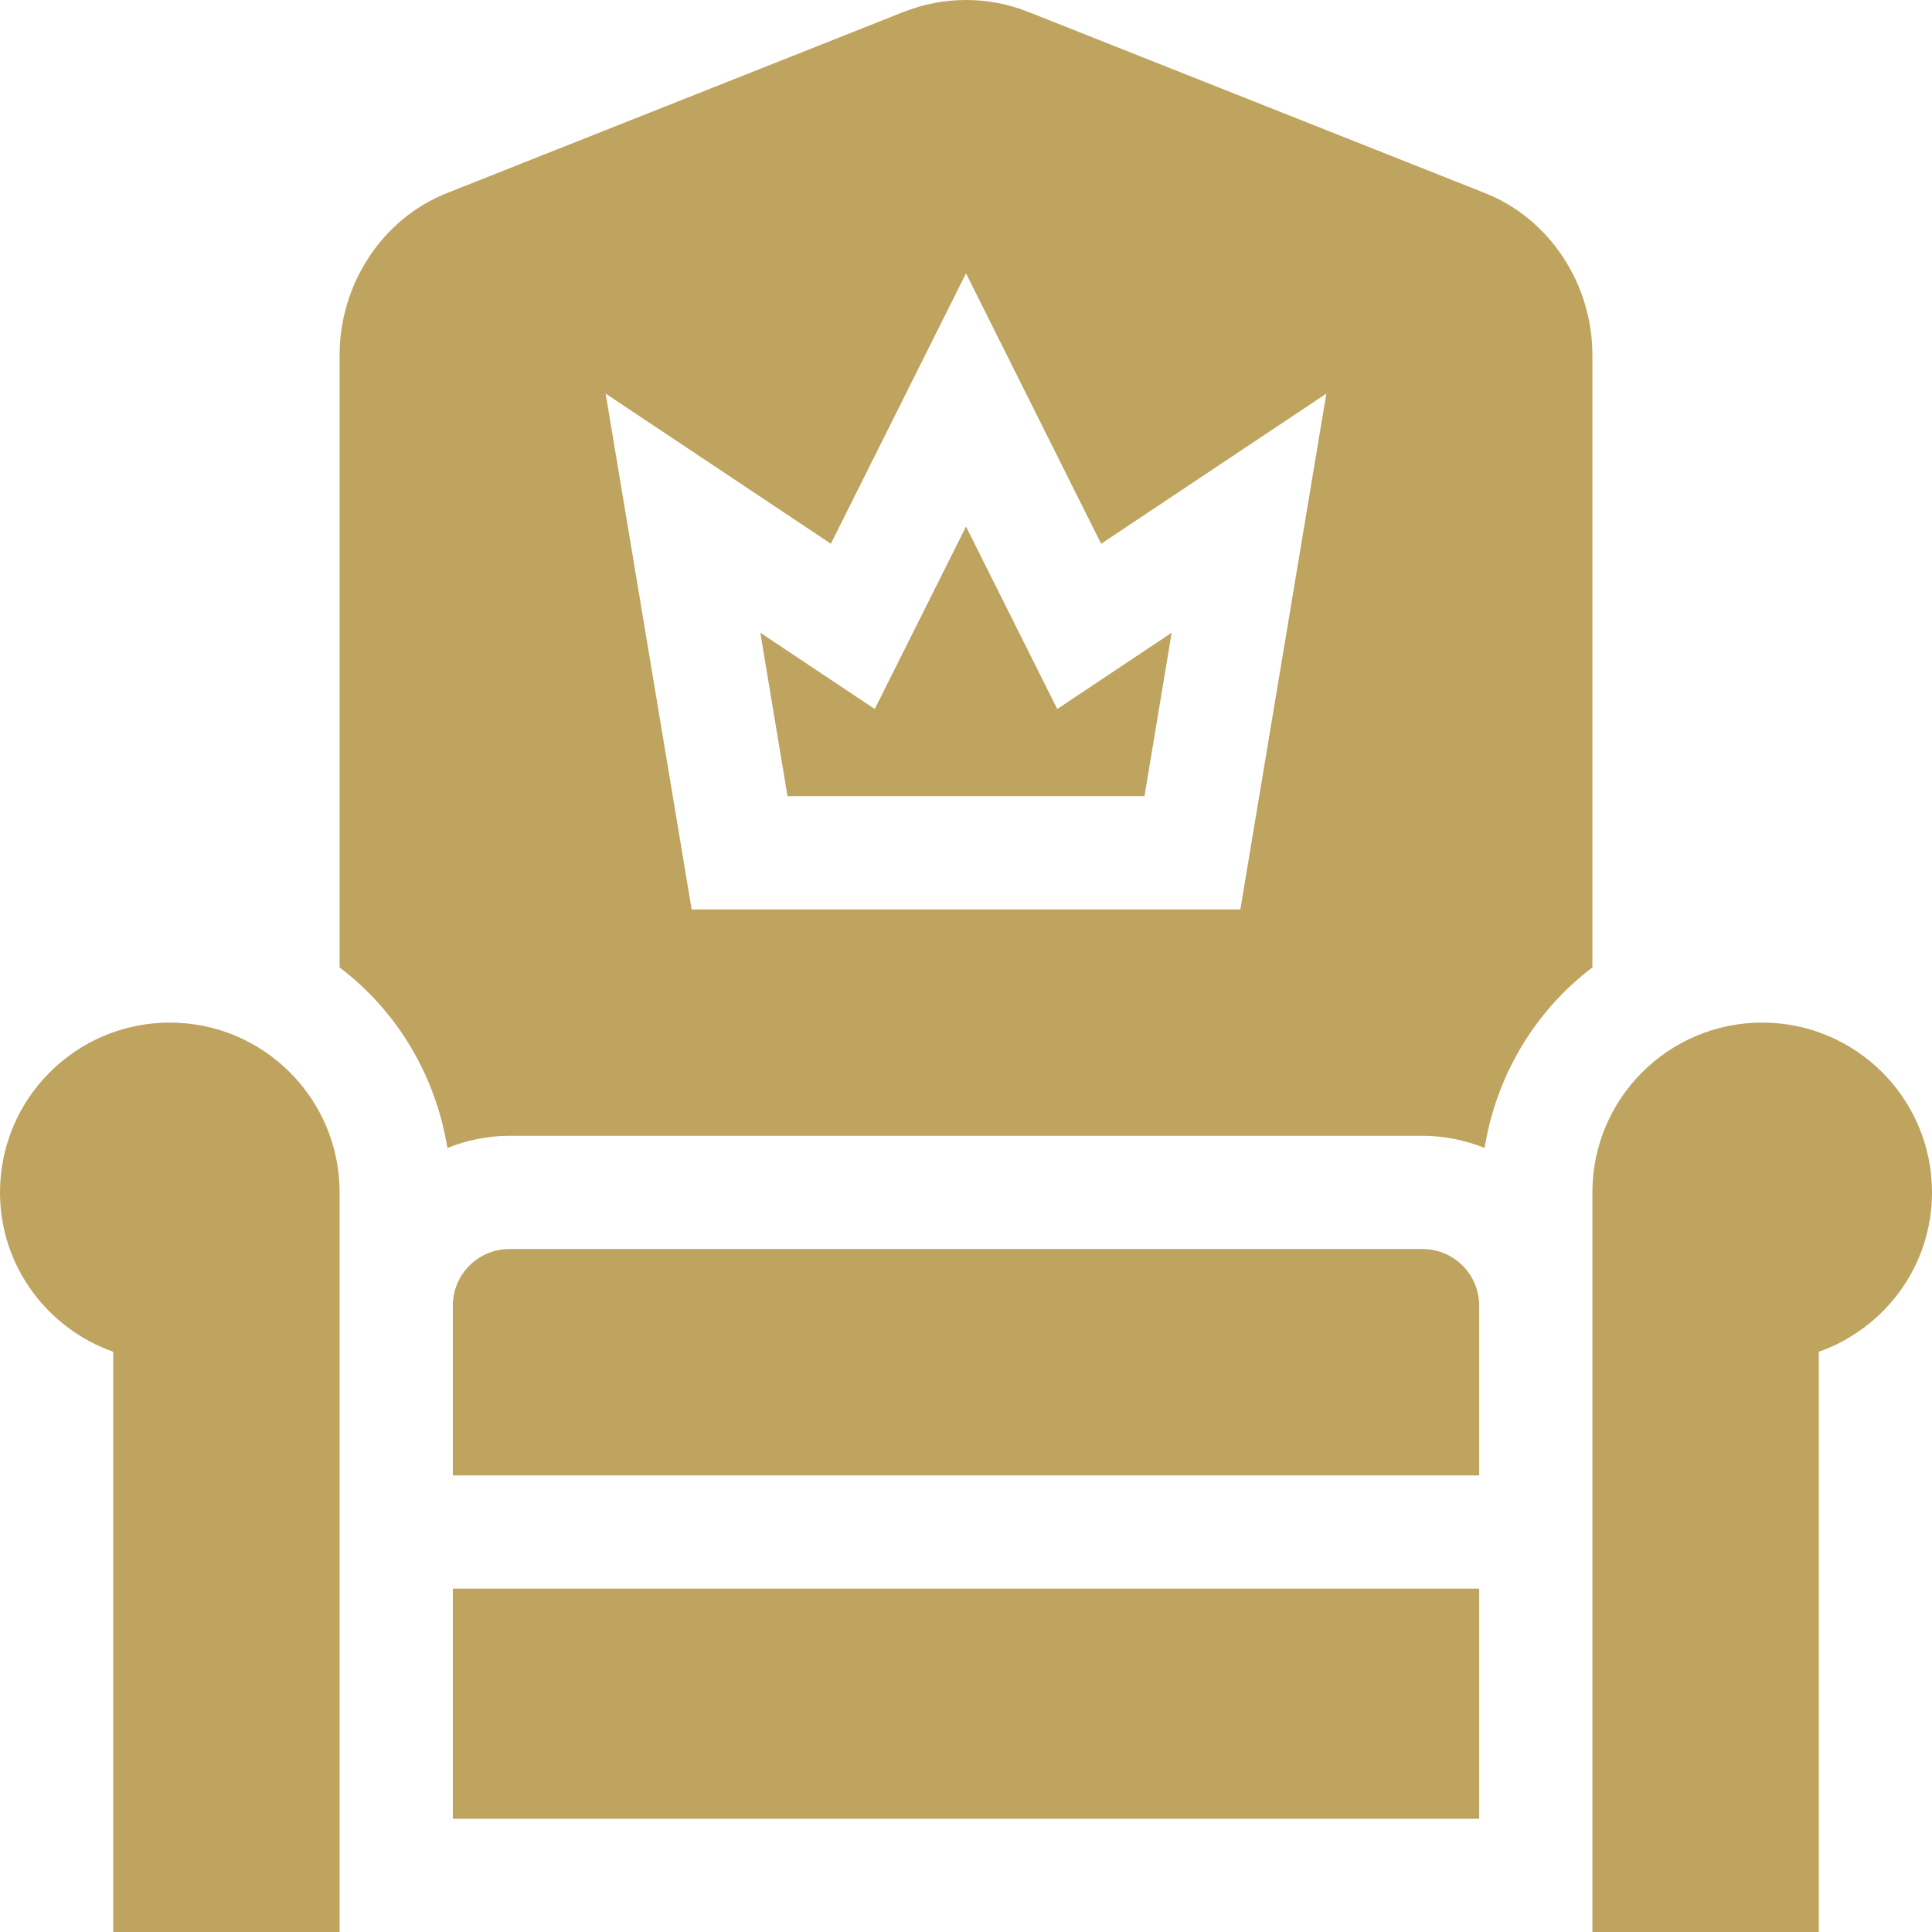 <svg xmlns="http://www.w3.org/2000/svg" width="55" height="55" viewBox="0 0 55 55" fill="none"><g clip-path="url(#clip0_937_2648)"><path d="M42.109 37.168C42.109 36.279 41.387 35.557 40.498 35.557H14.502C13.613 35.557 12.891 36.279 12.891 37.168V42.002H42.109V37.168Z" fill="#BFA45F"></path><path d="M12.891 45.225H42.109V51.777H12.891V45.225Z" fill="#BFA45F"></path><path d="M45.332 27.541V10.1C45.332 8.111 44.139 6.243 42.294 5.504L29.294 0.347C28.14 -0.116 26.864 -0.116 25.705 0.347L12.705 5.504C10.861 6.243 9.668 8.111 9.668 10.1V27.541C11.289 28.768 12.396 30.593 12.737 32.679C13.285 32.462 13.878 32.334 14.502 32.334H40.498C41.122 32.334 41.715 32.462 42.263 32.679C42.603 30.593 43.712 28.768 45.332 27.541ZM35.31 25.889H19.69L17.242 11.206L23.653 15.479L27.5 7.783L31.347 15.48L37.758 11.206L35.31 25.889Z" fill="#BFA45F"></path><path d="M27.5 14.99L24.902 20.184L21.645 18.013L22.419 22.666H32.581L33.355 18.013L30.098 20.184L27.5 14.99Z" fill="#BFA45F"></path><path d="M3.223 38.483V55H9.668V33.945C9.668 31.276 7.504 29.111 4.834 29.111C2.164 29.111 0 31.276 0 33.945C0 36.047 1.35 37.818 3.223 38.483Z" fill="#BFA45F"></path><path d="M50.166 29.111C47.496 29.111 45.332 31.276 45.332 33.945V55H51.777V38.483C53.651 37.818 55 36.047 55 33.945C55 31.276 52.836 29.111 50.166 29.111Z" fill="#BFA45F"></path></g><defs><clipPath id="clip0_937_2648"><rect width="55" height="55" fill="white"></rect></clipPath></defs></svg>